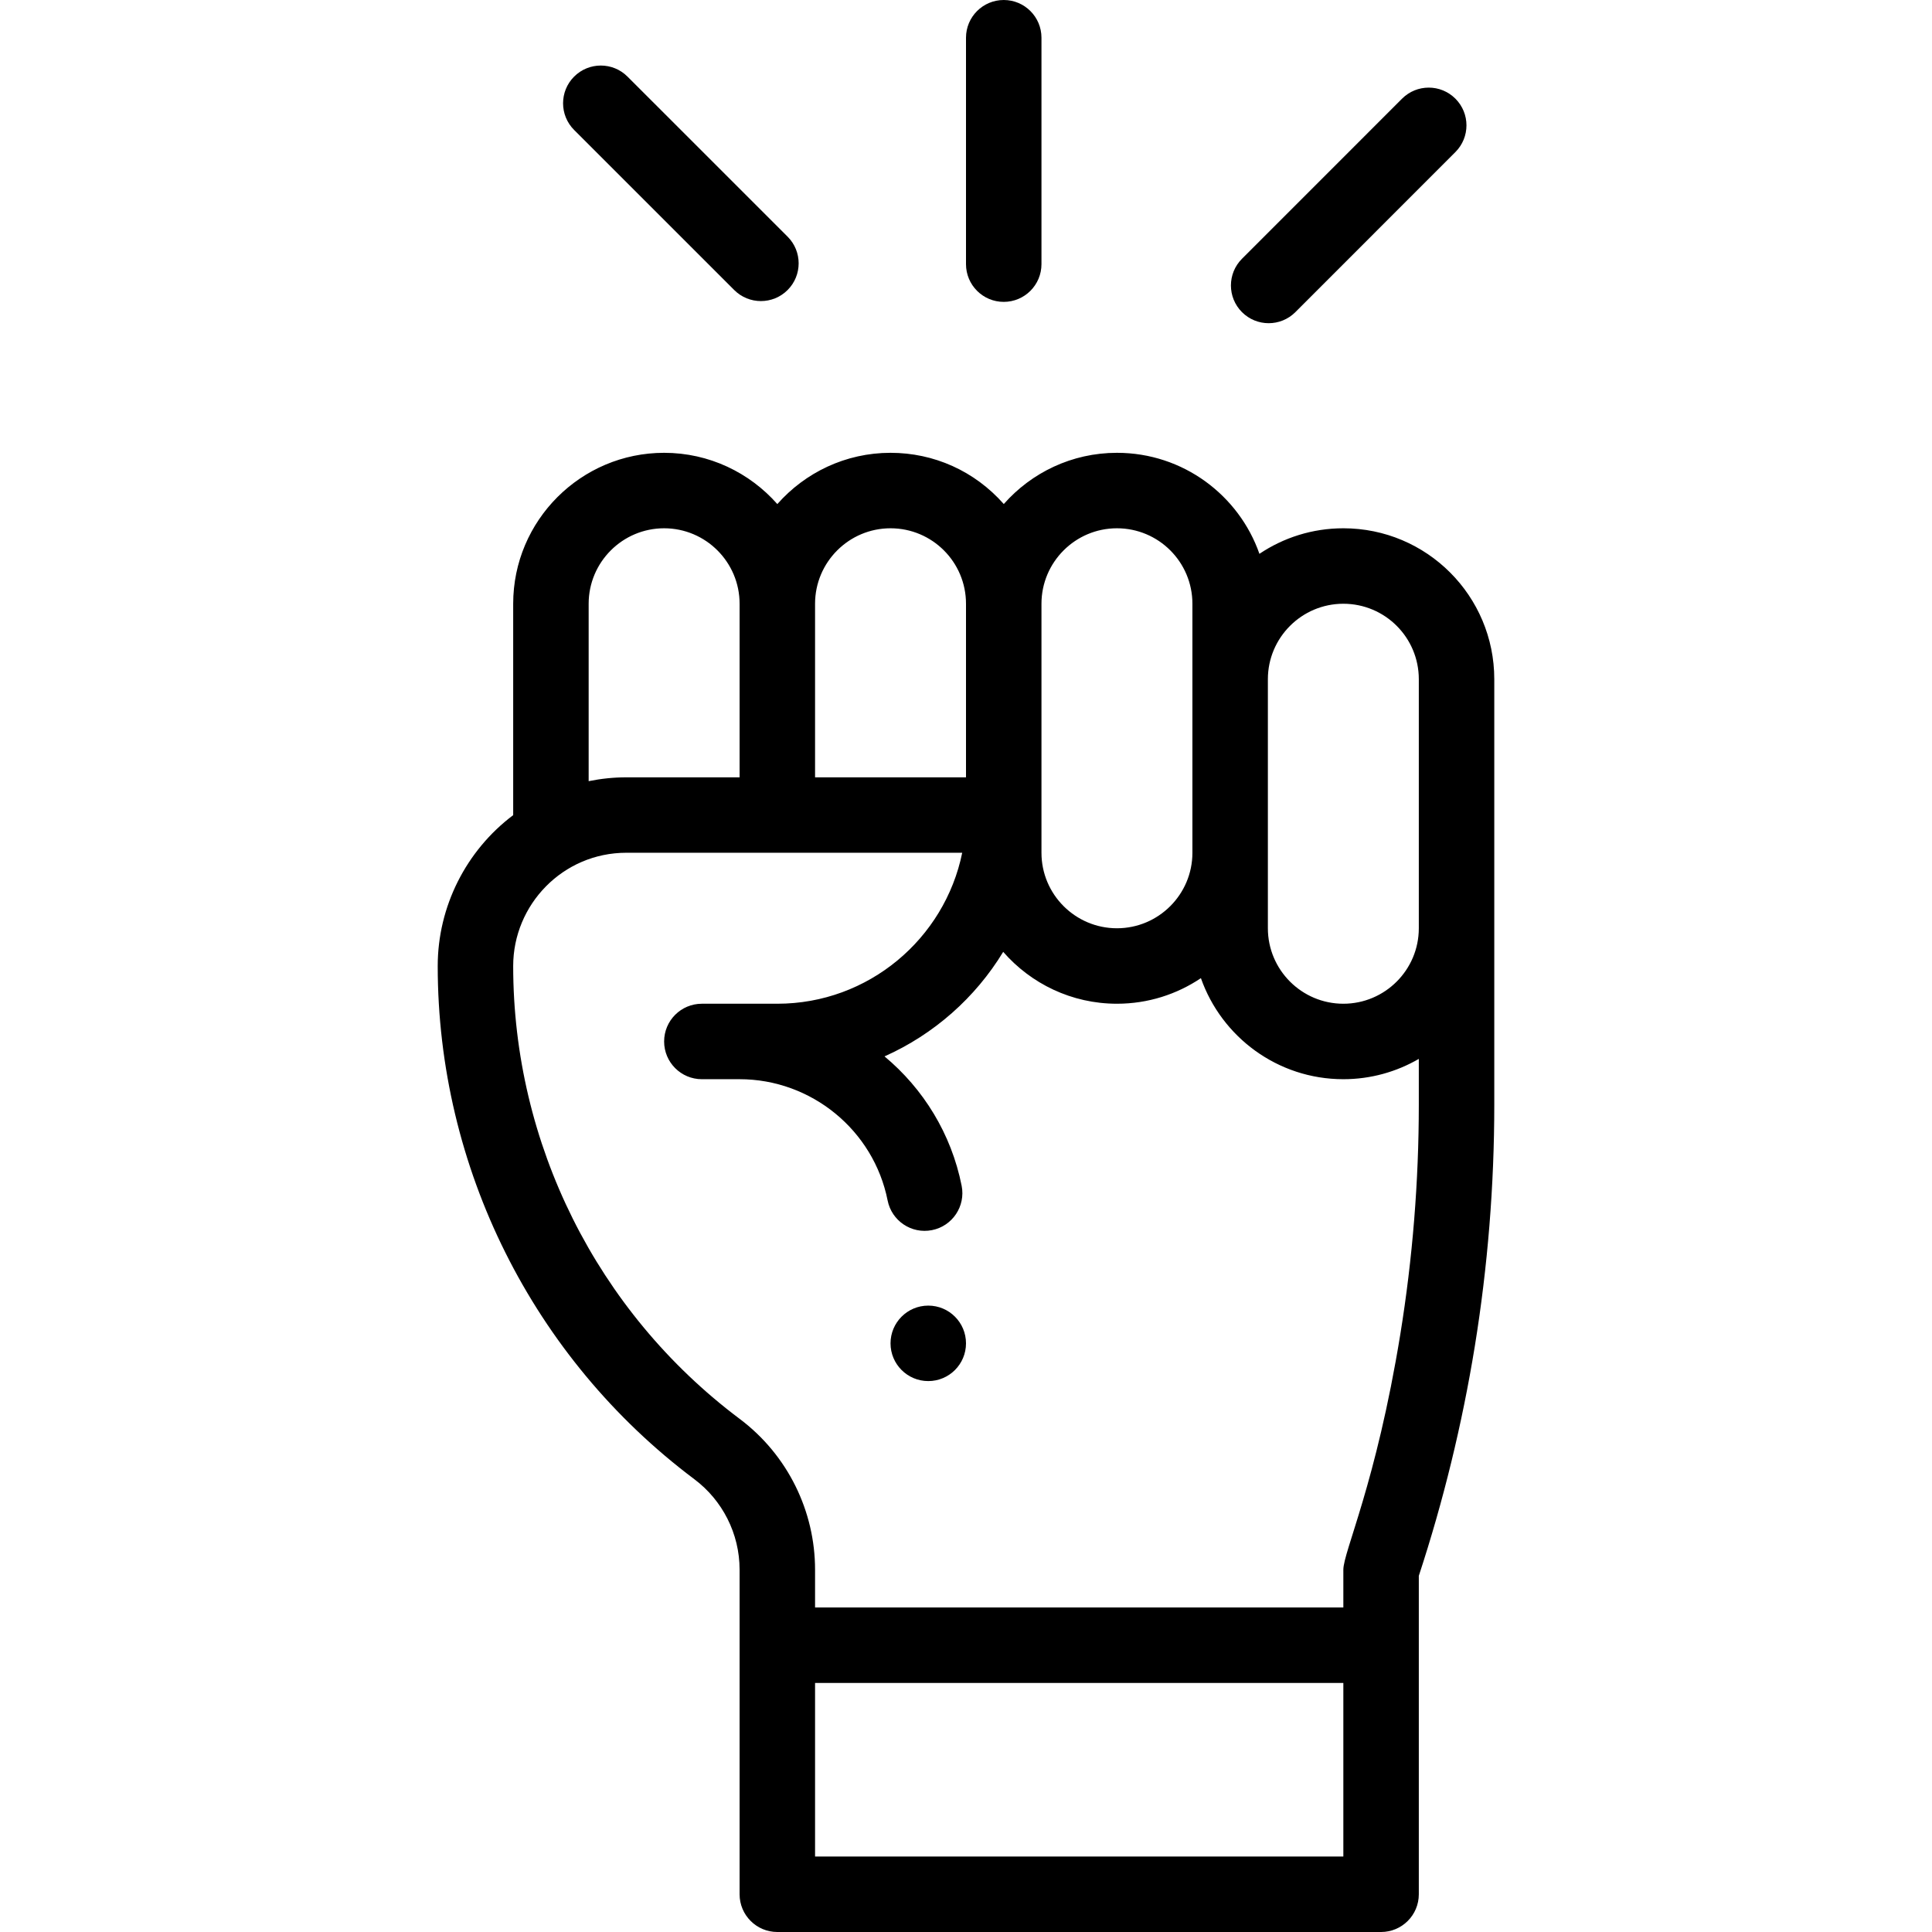 <?xml version="1.0" encoding="UTF-8"?> <svg xmlns="http://www.w3.org/2000/svg" height="512pt" viewBox="-116 0 512 512" width="512pt"> <path d="m140 356c0 5.523-4.477 10-10 10s-10-4.477-10-10 4.477-10 10-10 10 4.477 10 10zm0 0"></path> <path d="m240 140c-8.223 0-15.875 2.496-22.238 6.77-5.402-15.449-20.164-26.77-37.762-26.77-11.934 0-22.652 5.258-29.988 13.574-7.738-8.766-18.531-13.574-30.012-13.574-11.938 0-22.664 5.266-30 13.586-7.336-8.32-18.062-13.586-30-13.586-22.055 0-40 17.945-40 40v56.02c-12.457 9.375-20 24.199-20 39.98 0 53.289 25.098 103.812 68 136 7.426 5.57 12 14.391 12 24v86c0 5.523 4.477 10 10 10h160c5.523 0 10-4.477 10-10v-84.391c6.508-19.797 11.496-40.254 14.84-60.832 3.426-21.121 5.16-42.664 5.16-64.027 0-12.934 0-99.746 0-112.75 0-22.098-17.898-40-40-40zm0 20c11.047 0 20 8.953 20 20v66c0 11.027-8.973 20-20 20s-20-8.973-20-20c0-16.996 0-50.43 0-66 0-11.027 8.973-20 20-20zm-60-20c11.047 0 20 8.953 20 20v66c0 11.027-8.973 20-20 20s-20-8.973-20-20v-66c0-11.027 8.973-20 20-20zm-60 0c11.047 0 20 8.953 20 20v46h-40v-46c0-11.027 8.973-20 20-20zm-60 0c11.027 0 20 8.973 20 20v46h-30c-3.371 0-6.719.348-10 1.016v-47.016c0-11.027 8.973-20 20-20zm40 352v-46h140v46zm155.102-138.426c-6.445 39.645-15.102 57.629-15.102 62.426v10h-140v-10c0-15.492-7.219-30.414-20-40-37.914-28.445-60-73.051-60-120 0-16.254 13.152-30.012 30-30.012h88.996c-4.645 22.797-24.852 40.012-48.996 40.012h-20c-5.523 0-10 4.477-10 10s4.477 10 10 10h10c19.027 0 35.527 13.52 39.23 32.141 1.07 5.379 6.305 8.941 11.762 7.855 5.414-1.074 8.934-6.34 7.855-11.758-2.746-13.809-10.184-25.742-20.441-34.285 13.082-5.836 24.07-15.551 31.453-27.699 7.34 8.414 18.125 13.746 30.141 13.746 8.23 0 15.887-2.5 22.254-6.781 5.473 15.578 20.32 26.781 37.746 26.781 7.281 0 14.113-1.965 20-5.383v12.133c0 20.293-1.648 40.762-4.898 60.824zm0 0"></path> <path d="m160 70v-60c0-5.523-4.477-10-10-10s-10 4.477-10 10v60c0 5.523 4.477 10 10 10s10-4.477 10-10zm0 0"></path> <path d="m227.281 82.723 42.422-42.434c3.902-3.906 3.902-10.234-.004-14.141s-10.234-3.906-14.141 0l-42.422 42.43c-3.902 3.906-3.902 10.238.004 14.145 3.906 3.902 10.234 3.906 14.141 0zm0 0"></path> <path d="m92.723 76.859c3.906-3.906 3.902-10.238 0-14.141l-42.434-42.422c-3.902-3.902-10.234-3.902-14.141.004-3.906 3.902-3.902 10.234 0 14.141l42.43 42.422c3.906 3.902 10.238 3.902 14.145-.004zm0 0"></path> </svg> 